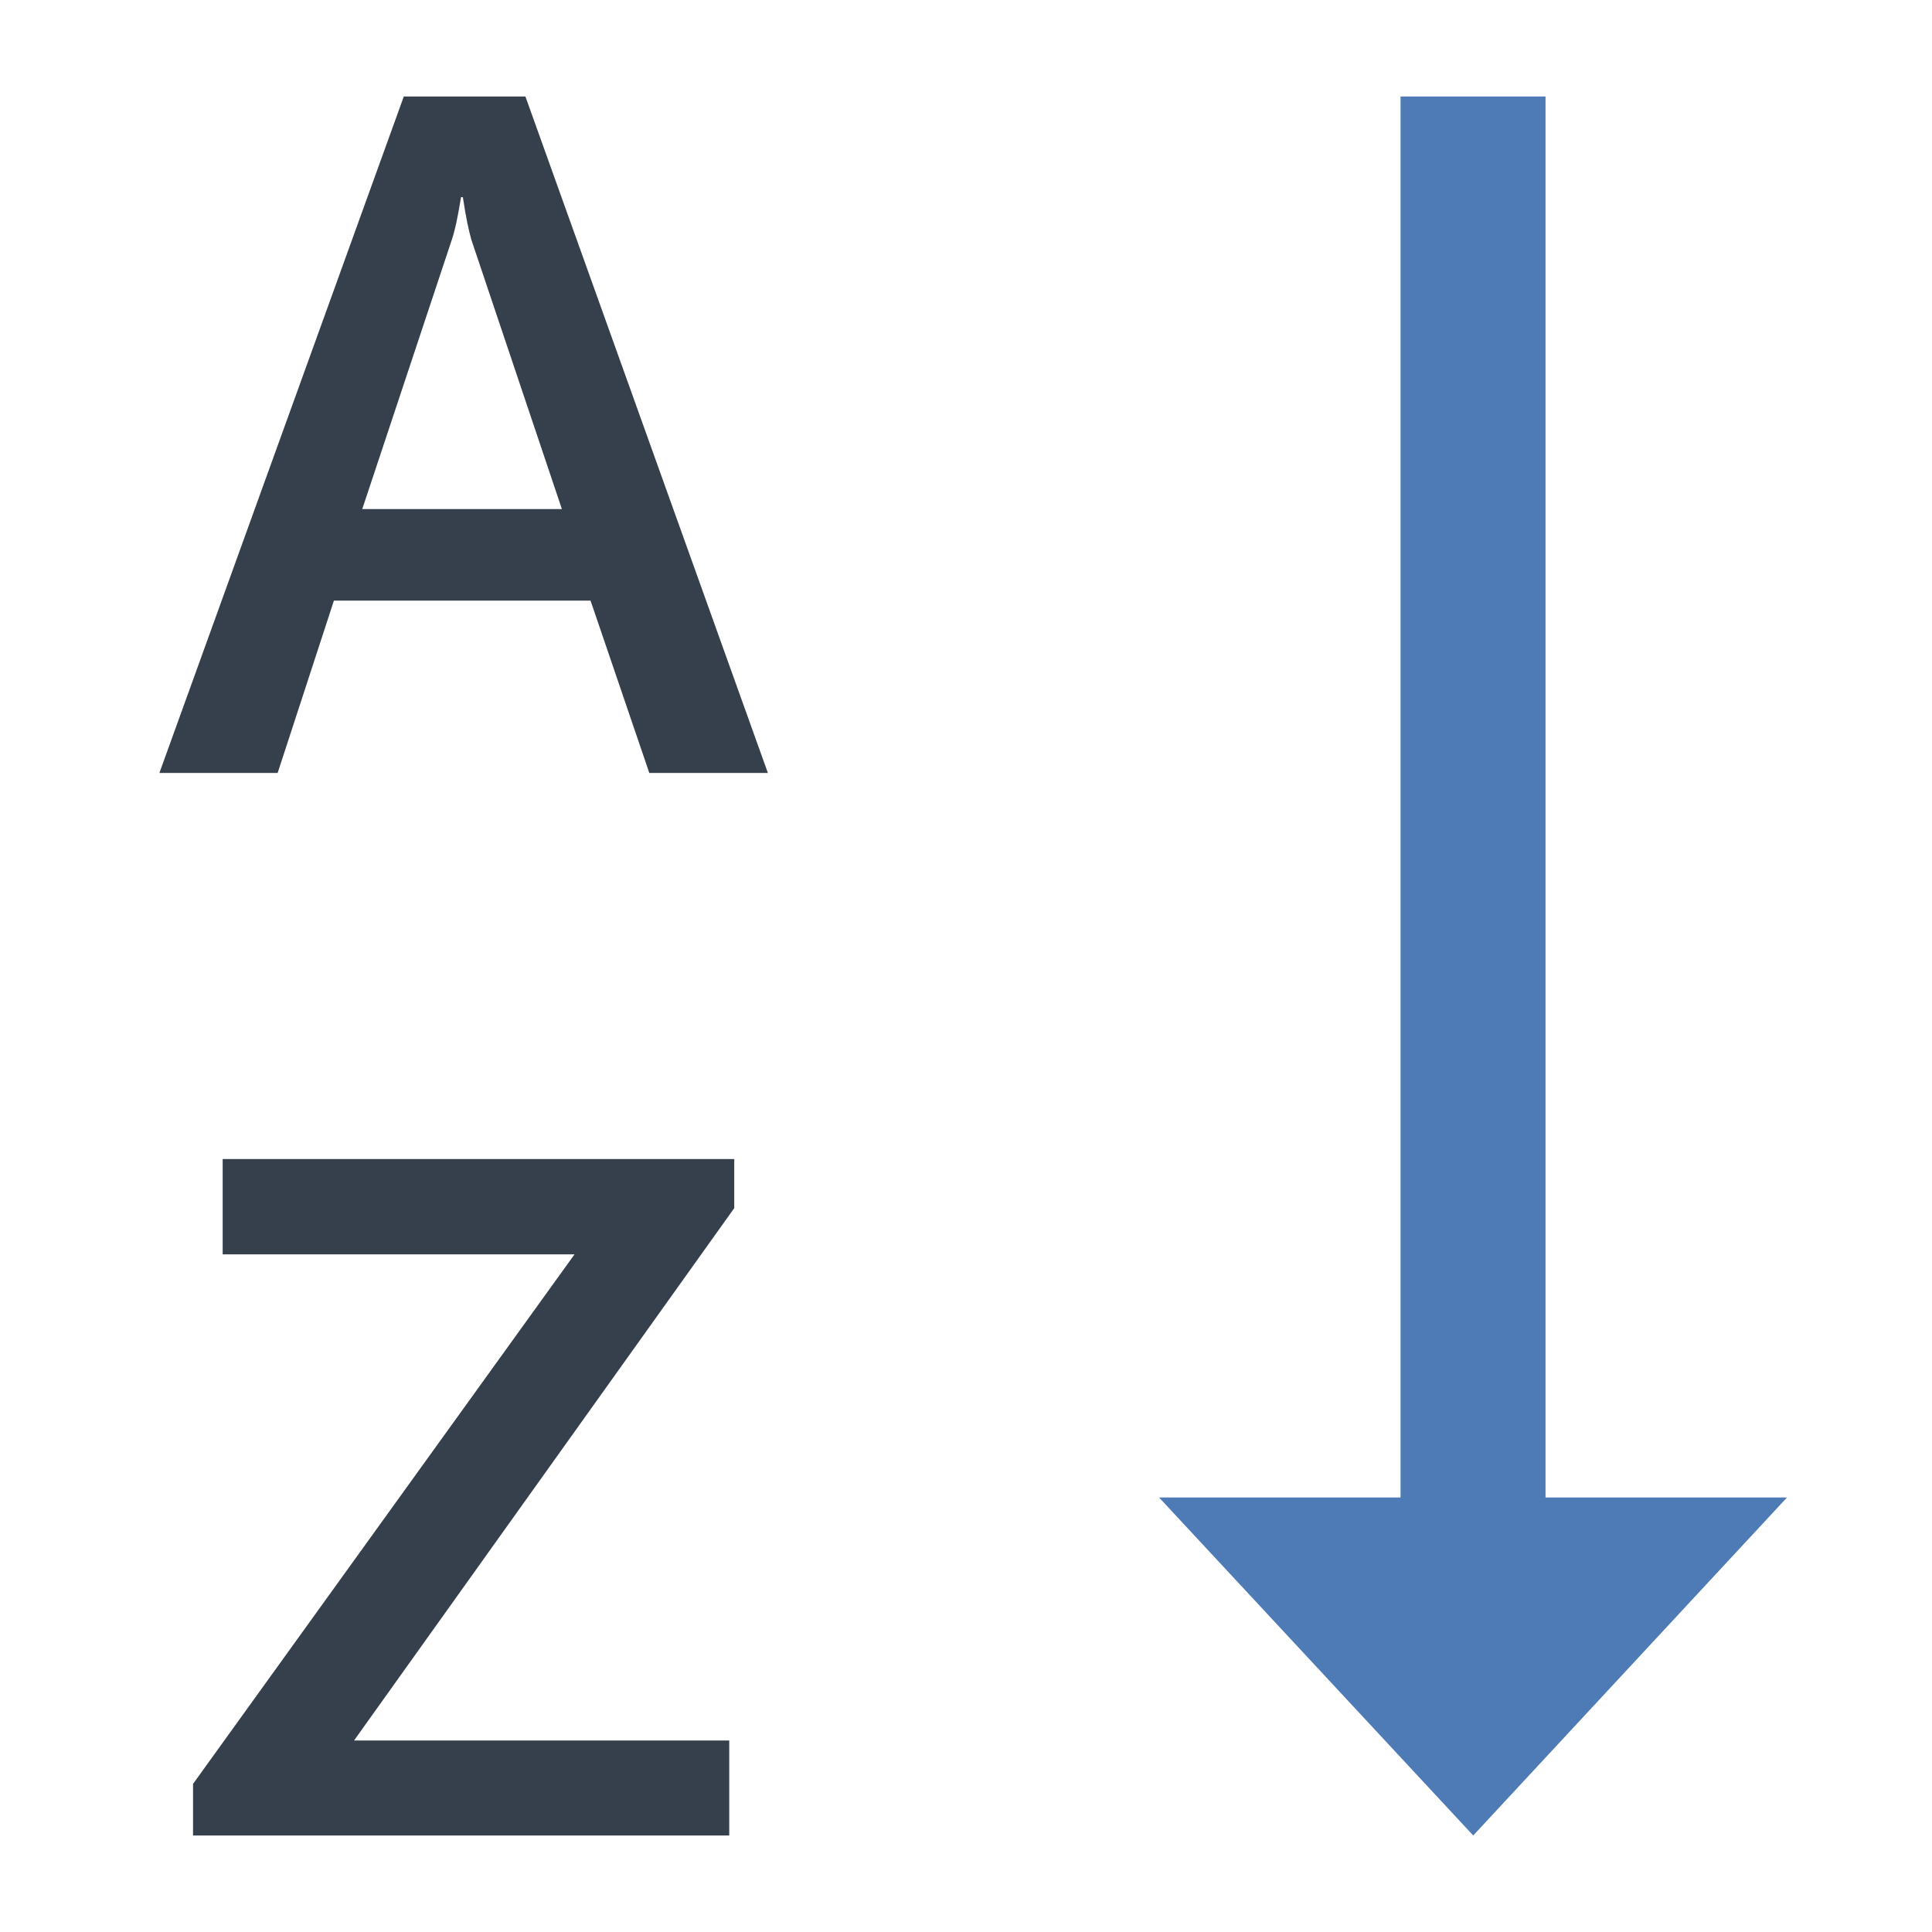 <?xml version="1.0" encoding="UTF-8"?>
<svg xmlns="http://www.w3.org/2000/svg" xmlns:xlink="http://www.w3.org/1999/xlink" width="24pt" height="24pt" viewBox="0 0 24 24" version="1.1">
<g id="surface6737">
<path style=" stroke:none;fill-rule:nonzero;fill:rgb(30.588%,47.843%,70.98%);fill-opacity:1;" d="M 19.199 18.602 L 19.199 1.199 L 17.398 1.199 L 17.398 18.602 L 14.398 18.602 L 18.301 22.801 L 22.199 18.602 Z M 19.199 18.602 "/>
<path style=" stroke:none;fill-rule:nonzero;fill:rgb(21.176%,25.098%,30.196%);fill-opacity:1;" d="M 9.539 9.602 L 8.066 9.602 L 7.336 7.461 L 4.148 7.461 L 3.449 9.602 L 1.98 9.602 L 5.016 1.199 L 6.527 1.199 Z M 6.98 6.324 L 5.855 2.977 C 5.824 2.867 5.785 2.691 5.75 2.449 L 5.727 2.449 C 5.691 2.672 5.656 2.848 5.613 2.977 L 4.5 6.324 Z M 9.121 15.008 L 4.398 21.621 L 9.059 21.621 L 9.059 22.801 L 2.398 22.801 L 2.398 22.16 L 7.137 15.582 L 2.766 15.582 L 2.766 14.398 L 9.121 14.398 Z M 9.121 15.008 "/>
</g>
</svg>
